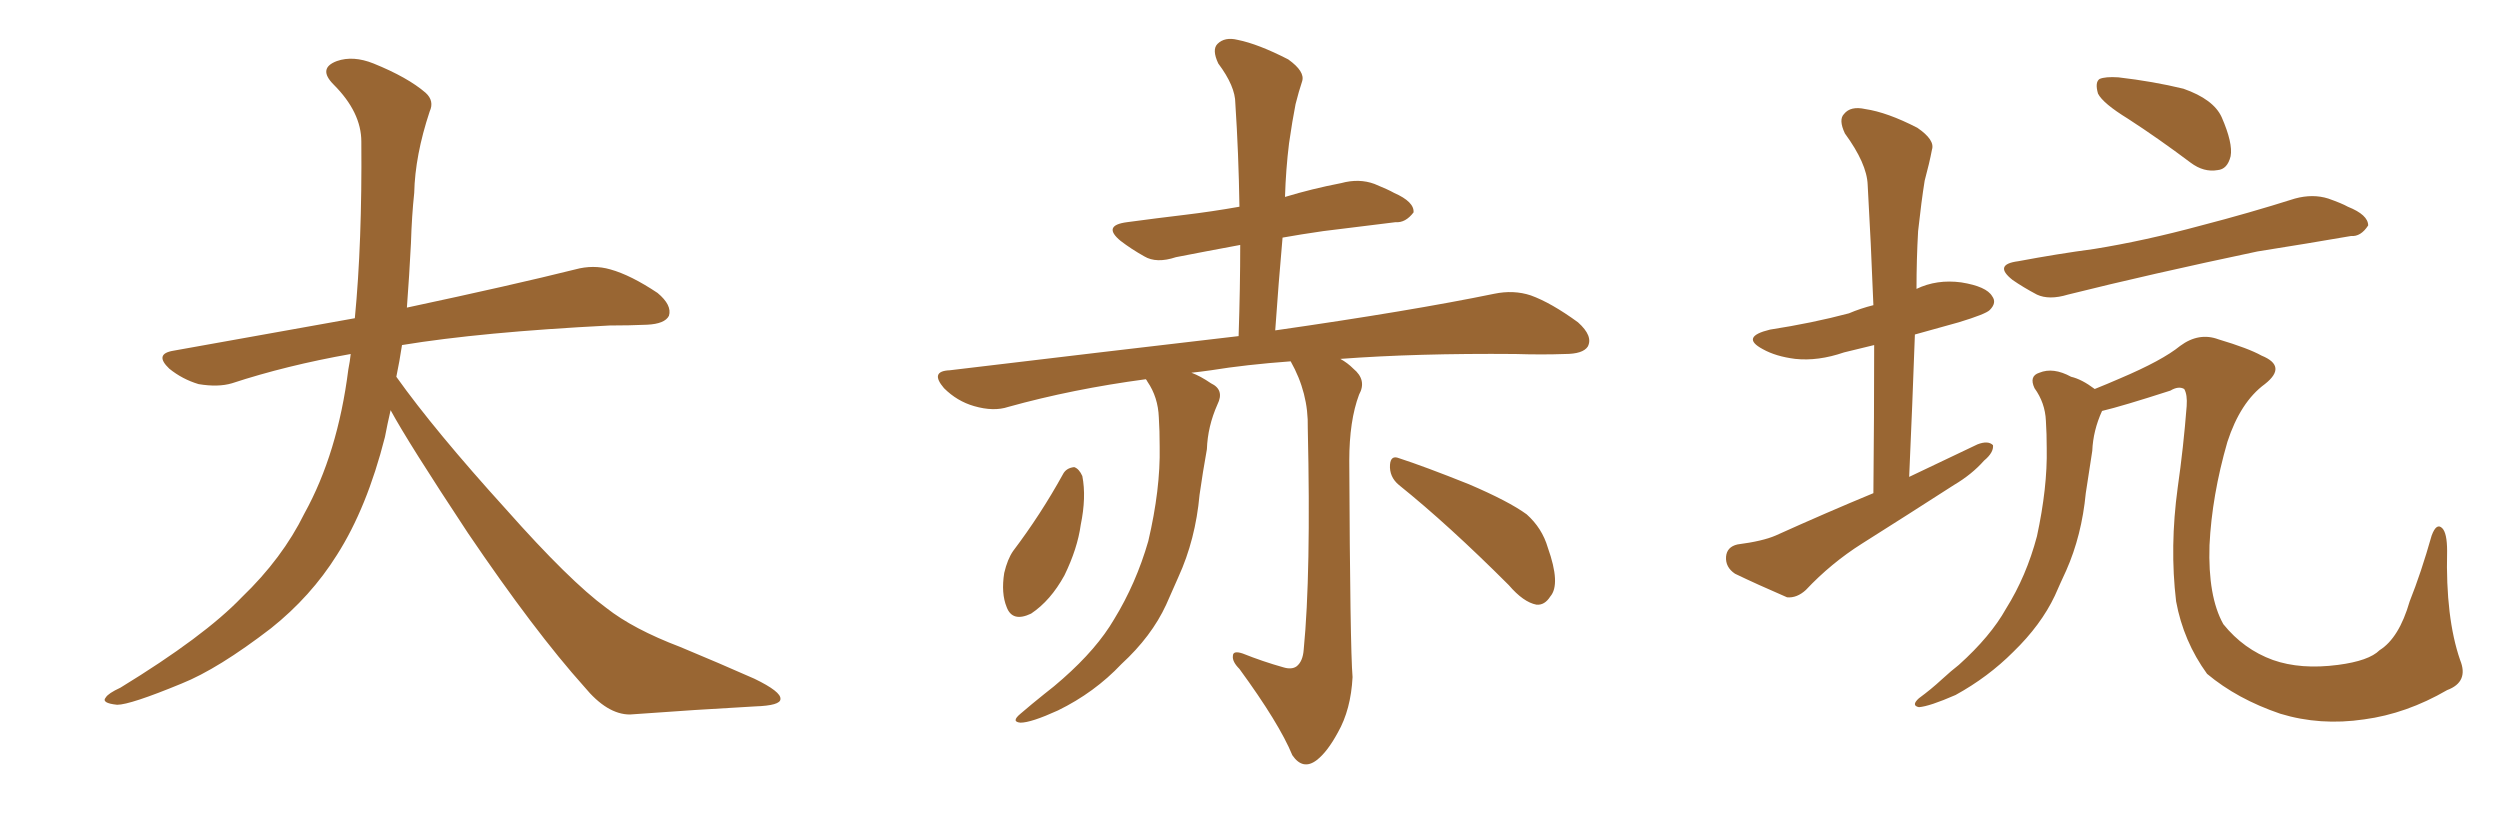 <svg xmlns="http://www.w3.org/2000/svg" xmlns:xlink="http://www.w3.org/1999/xlink" width="450" height="150"><path fill="#996633" padding="10" d="M70.31 73.83L70.31 73.83L70.31 73.83Q69.73 76.32 69.29 78.66L69.29 78.66Q66.06 91.41 60.64 99.90L60.64 99.90Q55.96 107.37 48.78 113.09L48.78 113.09Q39.26 120.41 32.67 123.05L32.67 123.05Q23.44 126.86 21.09 126.86L21.09 126.86Q18.16 126.56 19.04 125.54L19.04 125.54Q19.48 124.80 21.68 123.78L21.68 123.78Q36.77 114.55 43.51 107.52L43.51 107.52Q50.83 100.49 54.79 92.43L54.79 92.43Q60.79 81.59 62.70 66.50L62.70 66.50Q62.99 65.04 63.13 63.72L63.13 63.72Q51.56 65.77 41.75 68.99L41.75 68.99Q39.26 69.73 35.74 69.14L35.74 69.14Q32.81 68.26 30.47 66.36L30.47 66.36Q27.69 63.72 31.20 63.13L31.20 63.13Q48.49 60.06 63.87 57.28L63.87 57.28Q65.19 43.65 65.04 25.49L65.04 25.49Q65.04 20.21 60.06 15.23L60.06 15.23Q57.13 12.30 60.64 10.99L60.64 10.99Q63.57 9.96 67.24 11.43L67.24 11.43Q73.39 13.92 76.61 16.70L76.61 16.70Q78.22 18.16 77.34 20.07L77.34 20.07Q74.71 27.98 74.56 34.72L74.56 34.72Q74.12 38.82 73.97 43.80L73.97 43.80Q73.68 49.51 73.24 55.37L73.24 55.37Q92.43 51.27 103.56 48.49L103.56 48.49Q106.79 47.61 109.86 48.49L109.86 48.49Q113.53 49.51 118.36 52.73L118.36 52.73Q121.00 54.93 120.41 56.84L120.41 56.84Q119.68 58.30 116.46 58.45L116.46 58.45Q113.23 58.59 109.72 58.59L109.72 58.59Q86.57 59.77 72.36 62.11L72.36 62.11Q71.92 65.04 71.34 67.82L71.34 67.82Q78.22 77.49 91.11 91.70L91.11 91.70Q102.54 104.59 109.13 109.42L109.13 109.42Q113.96 113.23 122.46 116.46L122.46 116.46Q129.49 119.38 135.79 122.17L135.79 122.17Q140.63 124.51 140.48 125.83L140.48 125.83Q140.48 127.00 135.94 127.15L135.94 127.15Q125.39 127.73 113.38 128.61L113.38 128.61Q109.28 128.61 105.18 123.63L105.18 123.63Q96.24 113.67 84.23 95.95L84.23 95.95Q73.39 79.54 70.31 73.83ZM231.01 120.12L231.01 120.12Q232.47 120.56 233.35 119.97L233.35 119.97Q234.52 119.09 234.67 116.89L234.67 116.89Q235.99 103.42 235.40 77.05L235.40 77.05Q235.55 70.75 232.32 65.04L232.32 65.04Q224.27 65.63 217.97 66.65L217.97 66.65Q215.92 66.94 214.45 67.09L214.45 67.09Q216.06 67.68 217.97 68.99L217.97 68.99Q220.46 70.17 219.14 72.80L219.14 72.80Q217.38 76.76 217.24 80.86L217.24 80.86Q216.50 84.96 215.92 89.06L215.92 89.06Q215.19 97.12 212.11 103.86L212.11 103.86Q210.94 106.49 209.91 108.84L209.91 108.84Q207.28 114.55 201.86 119.53L201.86 119.53Q197.02 124.66 190.43 127.88L190.43 127.88Q185.60 130.08 183.69 130.08L183.69 130.08Q181.93 129.93 183.69 128.47L183.69 128.47Q185.74 126.71 187.94 124.95L187.94 124.95Q189.84 123.49 191.31 122.17L191.31 122.17Q197.46 116.75 200.54 111.47L200.54 111.47Q204.49 105.03 206.69 97.41L206.69 97.41Q208.89 88.04 208.74 80.42L208.74 80.42Q208.74 77.49 208.59 75.15L208.59 75.15Q208.45 71.48 206.54 68.70L206.54 68.70Q206.40 68.41 206.25 68.26L206.25 68.26Q193.07 70.02 181.49 73.24L181.49 73.24Q178.86 74.12 175.34 73.10L175.34 73.10Q172.27 72.22 169.92 69.87L169.92 69.87Q167.29 66.80 170.95 66.65L170.95 66.65Q199.07 63.28 222.95 60.50L222.95 60.50Q223.24 51.71 223.24 44.09L223.24 44.09Q216.94 45.26 211.67 46.29L211.67 46.29Q208.15 47.46 205.96 46.14L205.96 46.14Q203.61 44.82 201.71 43.36L201.71 43.36Q198.34 40.58 202.88 39.99L202.88 39.99Q208.30 39.26 213.28 38.67L213.28 38.67Q218.12 38.09 223.10 37.21L223.10 37.21Q222.95 27.54 222.36 18.60L222.36 18.60Q222.36 15.53 219.29 11.43L219.29 11.43Q218.12 8.94 219.14 7.91L219.14 7.91Q220.46 6.59 222.80 7.18L222.80 7.18Q226.46 7.91 231.88 10.69L231.88 10.69Q234.96 12.89 234.38 14.65L234.38 14.65Q233.79 16.41 233.20 18.75L233.20 18.75Q232.62 21.68 232.03 25.78L232.03 25.78Q231.45 30.47 231.30 35.45L231.30 35.45Q236.13 33.98 241.41 32.96L241.41 32.96Q244.63 32.08 247.41 33.11L247.41 33.11Q249.90 34.13 250.93 34.72L250.93 34.72Q254.59 36.33 254.44 38.23L254.44 38.23Q252.98 40.14 251.22 39.99L251.22 39.99Q245.36 40.72 238.18 41.60L238.18 41.60Q234.08 42.19 230.86 42.77L230.86 42.77Q230.13 50.98 229.54 59.47L229.54 59.47Q254.00 55.96 268.95 52.88L268.95 52.88Q272.46 52.15 275.54 53.17L275.54 53.17Q279.20 54.49 284.03 58.01L284.03 58.01Q286.82 60.50 285.79 62.40L285.79 62.40Q284.91 63.72 281.69 63.72L281.69 63.72Q277.59 63.87 272.75 63.72L272.75 63.72Q255.03 63.57 241.26 64.60L241.26 64.60Q242.58 65.33 243.60 66.36L243.60 66.36Q246.09 68.41 244.63 71.04L244.63 71.04Q242.87 75.73 242.87 82.91L242.87 82.91Q243.02 116.60 243.46 121.88L243.46 121.88Q243.16 127.73 240.82 131.84L240.82 131.84Q238.92 135.35 237.01 136.82L237.01 136.82Q234.52 138.72 232.62 135.94L232.62 135.94Q230.27 130.22 223.10 120.41L223.10 120.41Q221.78 119.09 221.92 118.07L221.92 118.07Q221.92 117.04 223.68 117.63L223.68 117.63Q227.34 119.09 231.01 120.12ZM191.31 85.40L191.31 85.40Q191.89 84.23 193.36 84.08L193.36 84.08Q194.24 84.38 194.82 85.69L194.82 85.69Q195.56 89.50 194.53 94.48L194.53 94.48Q193.95 98.73 191.60 103.56L191.60 103.56Q189.11 108.11 185.60 110.45L185.60 110.45Q182.23 112.06 181.20 109.28L181.20 109.28Q180.18 106.79 180.76 103.13L180.76 103.13Q181.35 100.63 182.37 99.17L182.37 99.17Q187.35 92.58 191.31 85.40ZM251.81 87.30L251.81 87.30L251.81 87.30Q250.05 85.84 250.20 83.64L250.20 83.64Q250.34 81.88 251.81 82.47L251.81 82.47Q256.35 83.94 264.40 87.16L264.40 87.16Q271.58 90.23 274.80 92.58L274.80 92.58Q277.59 95.07 278.61 98.58L278.61 98.58Q280.96 105.18 279.05 107.37L279.05 107.37Q278.03 108.98 276.56 108.84L276.56 108.84Q274.22 108.40 271.58 105.32L271.58 105.32Q260.74 94.48 251.81 87.30ZM337.21 88.77L337.21 88.77Q337.35 74.85 337.35 62.11L337.35 62.11Q334.28 62.84 331.93 63.43L331.93 63.43Q327.25 65.04 323.14 64.60L323.14 64.60Q319.63 64.16 317.29 62.84L317.29 62.84Q313.18 60.64 318.60 59.33L318.60 59.33Q326.22 58.15 332.81 56.40L332.81 56.40Q334.86 55.52 337.21 54.93L337.21 54.93Q336.77 43.51 336.18 33.25L336.18 33.25Q336.04 29.44 332.08 24.02L332.08 24.02Q330.91 21.53 331.93 20.51L331.93 20.51Q333.11 19.04 335.74 19.63L335.74 19.63Q339.70 20.21 345.12 23.00L345.12 23.00Q348.34 25.20 347.75 26.95L347.75 26.95Q347.31 29.30 346.44 32.52L346.44 32.52Q345.85 36.18 345.26 41.60L345.26 41.60Q344.97 46.73 344.97 52.00L344.97 52.00Q348.63 50.24 353.03 50.83L353.03 50.83Q357.57 51.56 358.59 53.32L358.59 53.32Q359.47 54.49 358.15 55.81L358.15 55.81Q357.42 56.54 352.59 58.01L352.59 58.01Q348.34 59.18 344.68 60.21L344.68 60.21Q344.24 72.66 343.65 85.84L343.65 85.84Q350.10 82.76 355.96 79.98L355.96 79.98Q357.86 79.25 358.74 80.13L358.74 80.13Q358.89 81.45 357.13 82.91L357.13 82.91Q354.93 85.40 351.71 87.30L351.71 87.30Q343.51 92.58 335.16 97.85L335.16 97.85Q329.59 101.37 325.05 106.20L325.05 106.20Q323.44 107.67 321.68 107.52L321.68 107.52Q316.26 105.18 312.30 103.27L312.30 103.27Q310.55 102.10 310.69 100.20L310.69 100.20Q310.84 98.44 312.74 98.00L312.74 98.00Q317.29 97.41 319.63 96.39L319.63 96.39Q328.71 92.29 337.21 88.77ZM383.06 21.39L383.06 21.39Q378.52 18.60 377.64 16.85L377.64 16.85Q377.05 14.79 377.93 14.21L377.93 14.21Q378.96 13.77 381.30 13.92L381.30 13.92Q387.60 14.65 393.02 15.97L393.02 15.97Q398.44 17.87 399.90 21.09L399.90 21.09Q401.95 25.78 401.51 28.13L401.51 28.13Q400.93 30.47 399.17 30.62L399.17 30.62Q396.68 31.05 394.34 29.30L394.34 29.30Q388.48 24.90 383.06 21.39ZM363.28 47.02L363.28 47.02Q370.31 45.70 376.90 44.82L376.90 44.82Q385.99 43.36 396.24 40.58L396.24 40.58Q404.74 38.38 413.09 35.74L413.09 35.74Q416.31 34.86 419.09 35.74L419.09 35.74Q421.58 36.62 422.61 37.21L422.61 37.21Q426.27 38.67 426.27 40.58L426.27 40.58Q424.95 42.63 423.19 42.48L423.19 42.48Q415.58 43.80 406.35 45.26L406.35 45.26Q386.87 49.37 372.22 53.03L372.22 53.03Q368.85 54.05 366.65 53.03L366.65 53.03Q364.16 51.71 362.26 50.39L362.26 50.39Q358.74 47.61 363.28 47.02ZM440.48 124.22L440.48 124.22L440.48 124.22Q433.15 128.47 425.54 129.49L425.54 129.49Q417.63 130.66 410.45 128.47L410.45 128.47Q402.69 125.83 397.27 121.29L397.27 121.29Q393.02 115.43 391.70 108.25L391.70 108.25Q390.53 98.44 391.99 87.74L391.99 87.74Q393.02 80.57 393.60 73.10L393.60 73.10Q393.75 71.04 393.16 70.02L393.16 70.02Q392.14 69.43 390.67 70.31L390.67 70.31Q382.03 73.10 378.37 73.97L378.37 73.97Q376.76 77.49 376.61 81.15L376.61 81.15Q376.03 84.81 375.44 88.77L375.44 88.77Q374.71 96.39 371.92 102.69L371.92 102.69Q370.90 104.88 369.87 107.23L369.87 107.23Q367.38 112.50 362.40 117.33L362.40 117.33Q357.86 121.88 352.00 125.10L352.00 125.10Q347.31 127.15 345.41 127.29L345.41 127.29Q343.95 127.00 345.41 125.68L345.41 125.68Q347.61 124.07 349.51 122.31L349.51 122.31Q351.27 120.70 352.59 119.68L352.59 119.68Q358.30 114.55 361.08 109.57L361.08 109.57Q364.75 103.71 366.65 96.53L366.65 96.53Q368.55 87.74 368.41 80.71L368.41 80.71Q368.41 78.08 368.26 75.73L368.26 75.73Q368.12 72.51 366.21 69.87L366.21 69.87Q365.19 67.68 367.09 67.09L367.09 67.09Q369.58 66.06 372.80 67.82L372.80 67.82Q374.71 68.26 377.05 70.02L377.05 70.02Q379.25 69.14 381.59 68.12L381.59 68.12Q389.21 64.89 392.43 62.26L392.43 62.26Q395.80 59.77 399.32 61.08L399.32 61.08Q404.74 62.70 407.08 64.01L407.08 64.01Q411.77 65.92 407.67 69.14L407.67 69.14Q403.27 72.36 400.93 79.54L400.93 79.54Q398.14 89.21 397.71 98.14L397.71 98.14Q397.41 107.37 400.20 112.35L400.20 112.35Q403.86 116.89 409.13 118.80L409.13 118.80Q414.11 120.56 420.85 119.68L420.85 119.68Q426.42 118.95 428.32 117.04L428.32 117.04Q431.84 114.84 433.74 108.25L433.74 108.25Q435.79 103.13 437.70 96.39L437.70 96.39Q438.57 94.04 439.60 95.07L439.60 95.07Q440.48 95.95 440.48 99.17L440.48 99.17Q440.19 111.18 442.82 118.80L442.82 118.80Q444.43 122.75 440.48 124.22Z"/></svg>